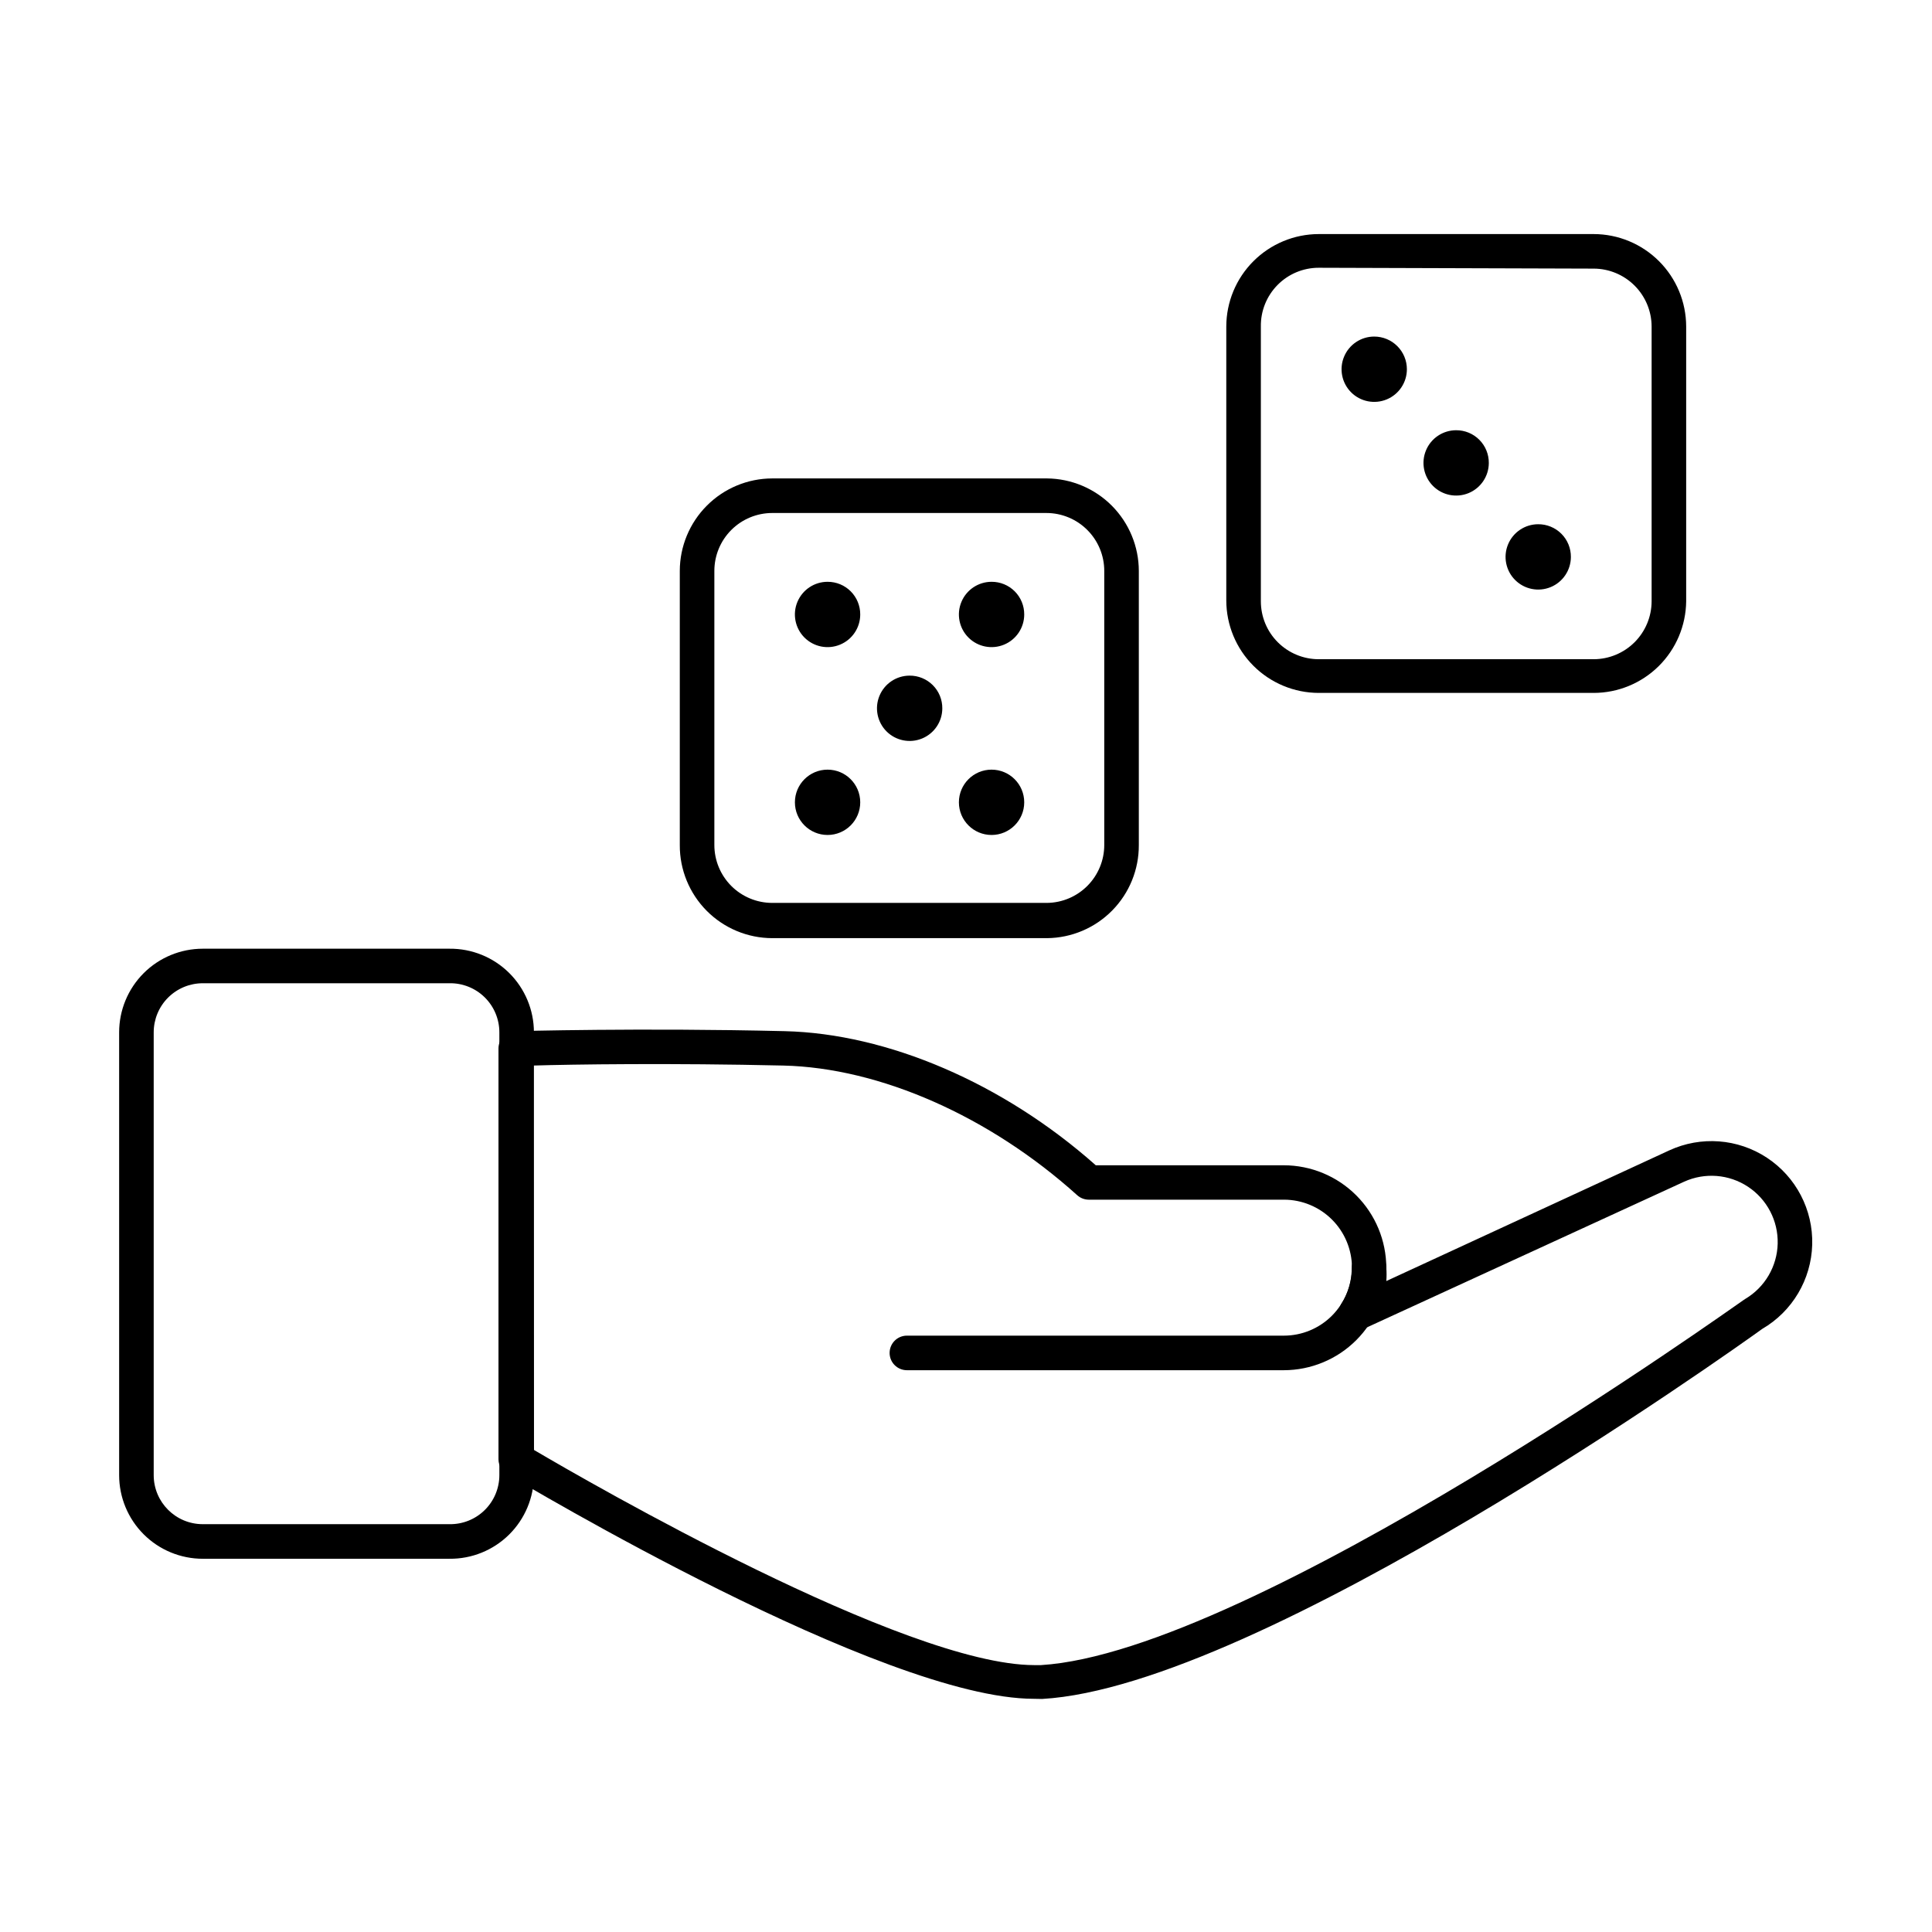 <?xml version="1.0" encoding="UTF-8"?>
<!-- Uploaded to: ICON Repo, www.svgrepo.com, Generator: ICON Repo Mixer Tools -->
<svg fill="#000000" width="800px" height="800px" version="1.1" viewBox="144 144 512 512" xmlns="http://www.w3.org/2000/svg">
 <g>
  <path d="m418 594.2c-40.074 0-135.57-57.16-139.65-59.543-1.379-0.816-2.227-2.293-2.246-3.891v-108.92c0-2.527 2.051-4.578 4.582-4.578 0.367 0 33.207-0.918 71.266 0 27.207 0.641 57.891 13.742 82.441 35.543h49.832c7.199 0.012 14.102 2.875 19.191 7.965 5.09 5.094 7.957 11.992 7.969 19.195 0.094 1.172 0.094 2.352 0 3.523l74.977-34.625c8.387-3.875 18.184-3.141 25.898 1.945 7.715 5.082 12.25 13.797 11.996 23.035-0.258 9.234-5.269 17.684-13.254 22.332-7.695 5.543-132.82 94.762-190.85 98.059zm-132.5-65.953c14.703 8.656 98.379 56.977 132.55 57.023h1.832c55.879-3.438 184.71-95.816 186.23-96.781l0.414-0.273c5.191-3.082 8.434-8.621 8.578-14.66 0.145-6.035-2.824-11.723-7.859-15.055-5.039-3.332-11.434-3.836-16.934-1.34l-84.961 39.023c-2.191 1.02-4.801 0.156-5.953-1.969-0.82-1.418-0.82-3.164 0-4.582 1.898-2.879 2.902-6.258 2.887-9.707-0.016-4.769-1.914-9.344-5.285-12.715-3.375-3.375-7.945-5.273-12.715-5.285h-51.758c-1.133-0.004-2.227-0.43-3.066-1.191-23.176-20.887-52.258-33.754-77.863-34.352-29.633-0.688-56.105-0.32-66.32 0z"/>
  <path d="m484.23 507.12h-99.891c-2.531 0-4.582-2.051-4.582-4.578 0-2.531 2.051-4.582 4.582-4.582h99.891c4.773 0 9.352-1.895 12.727-5.269s5.273-7.953 5.273-12.727c0-2.531 2.051-4.582 4.578-4.582 2.531 0 4.582 2.051 4.582 4.582-0.012 7.199-2.879 14.098-7.969 19.191-5.09 5.09-11.992 7.953-19.191 7.965z"/>
  <path d="m263.1 557.09h-65.359c-5.879 0-11.52-2.332-15.676-6.492-4.156-4.156-6.492-9.793-6.492-15.672v-117.34c0-5.879 2.336-11.516 6.492-15.676 4.156-4.156 9.797-6.492 15.676-6.492h65.359c5.918-0.062 11.613 2.246 15.82 6.41s6.574 9.84 6.574 15.758v117.34c0 5.918-2.367 11.59-6.574 15.754-4.207 4.164-9.902 6.473-15.82 6.41zm-65.359-152.52c-3.449 0-6.758 1.371-9.199 3.809-2.438 2.441-3.809 5.75-3.809 9.199v117.34c0 7.184 5.824 13.004 13.008 13.004h65.359c3.488 0.062 6.856-1.281 9.344-3.727 2.488-2.445 3.891-5.789 3.891-9.277v-117.34c0-3.488-1.402-6.832-3.891-9.281-2.488-2.445-5.856-3.789-9.344-3.727z"/>
  <path d="m566.35 327.63h-72.871c-6.492-0.012-12.719-2.598-17.312-7.191-4.594-4.59-7.176-10.816-7.188-17.312v-72.594c0.012-6.496 2.594-12.719 7.188-17.312s10.82-7.18 17.312-7.191h72.871c6.496 0.012 12.719 2.598 17.312 7.191s7.18 10.816 7.191 17.312v72.824c-0.074 6.453-2.684 12.621-7.269 17.164-4.59 4.543-10.777 7.098-17.234 7.109zm-72.871-112.67c-4.109-0.004-8.047 1.645-10.93 4.574-2.883 2.926-4.473 6.887-4.41 10.996v72.824c0 4.07 1.613 7.973 4.492 10.848 2.879 2.879 6.781 4.496 10.848 4.496h72.871c4.066-0.012 7.961-1.633 10.836-4.508s4.496-6.769 4.508-10.836v-72.824c-0.012-4.066-1.633-7.961-4.508-10.836s-6.769-4.496-10.836-4.508z"/>
  <path d="m516.84 241.85c0 3.5-2.109 6.656-5.344 7.996-3.234 1.34-6.957 0.602-9.434-1.875-2.477-2.477-3.215-6.199-1.875-9.434s4.496-5.344 7.996-5.344c2.297 0 4.5 0.914 6.121 2.535 1.625 1.625 2.535 3.824 2.535 6.121z"/>
  <path d="m560.3 291.63c-0.02 3.492-2.133 6.633-5.363 7.961s-6.945 0.586-9.414-1.887c-2.469-2.469-3.211-6.18-1.883-9.41s4.465-5.348 7.957-5.367c2.316-0.023 4.547 0.887 6.184 2.523s2.547 3.863 2.519 6.18z"/>
  <path d="m538.55 266.72c-0.02 3.496-2.141 6.637-5.375 7.965-3.238 1.324-6.953 0.574-9.418-1.906-2.469-2.481-3.199-6.199-1.855-9.43 1.34-3.227 4.496-5.332 7.992-5.332 2.309-0.012 4.523 0.902 6.148 2.539 1.629 1.637 2.531 3.856 2.508 6.164z"/>
  <path d="m421.48 392.62h-72.824c-6.527-0.012-12.781-2.625-17.379-7.254-4.598-4.633-7.16-10.906-7.125-17.434v-72.641c0.012-6.496 2.598-12.719 7.191-17.312 4.59-4.594 10.816-7.18 17.312-7.191h72.824c6.461 0.062 12.641 2.668 17.195 7.254 4.551 4.59 7.113 10.789 7.125 17.25v72.641c0.035 6.496-2.504 12.742-7.062 17.367-4.559 4.629-10.766 7.258-17.258 7.32zm-72.824-112.67c-4.07 0-7.973 1.617-10.852 4.496-2.875 2.875-4.492 6.777-4.492 10.848v72.641c0 4.07 1.617 7.973 4.492 10.852 2.879 2.875 6.781 4.492 10.852 4.492h72.824c4.035-0.047 7.891-1.688 10.73-4.559 2.836-2.871 4.43-6.746 4.43-10.785v-72.641c0-4.07-1.617-7.973-4.496-10.848-2.875-2.879-6.781-4.496-10.848-4.496z"/>
  <path d="m371.97 306.84c0 3.504-2.113 6.664-5.356 8-3.238 1.34-6.965 0.59-9.438-1.895-2.473-2.488-3.203-6.219-1.848-9.449 1.355-3.234 4.523-5.332 8.031-5.312 2.289 0 4.488 0.914 6.102 2.539 1.617 1.625 2.519 3.824 2.508 6.117z"/>
  <path d="m415.43 306.84c0 3.5-2.109 6.656-5.344 7.996-3.234 1.34-6.957 0.602-9.434-1.875-2.477-2.477-3.215-6.199-1.875-9.434s4.496-5.344 7.996-5.344c2.301-0.012 4.508 0.895 6.133 2.519 1.629 1.629 2.535 3.836 2.523 6.137z"/>
  <path d="m371.97 356.62c0 4.781-3.875 8.656-8.656 8.656s-8.656-3.875-8.656-8.656 3.875-8.656 8.656-8.656 8.656 3.875 8.656 8.656z"/>
  <path d="m415.43 356.62c0 4.781-3.875 8.656-8.656 8.656s-8.656-3.875-8.656-8.656 3.875-8.656 8.656-8.656 8.656 3.875 8.656 8.656z"/>
  <path d="m393.72 331.75c-0.016 3.492-2.133 6.633-5.363 7.961s-6.941 0.586-9.414-1.883c-2.469-2.473-3.211-6.184-1.883-9.414s4.465-5.348 7.961-5.363c2.312-0.027 4.543 0.883 6.18 2.519s2.547 3.867 2.519 6.18z"/>
 </g>
</svg>
